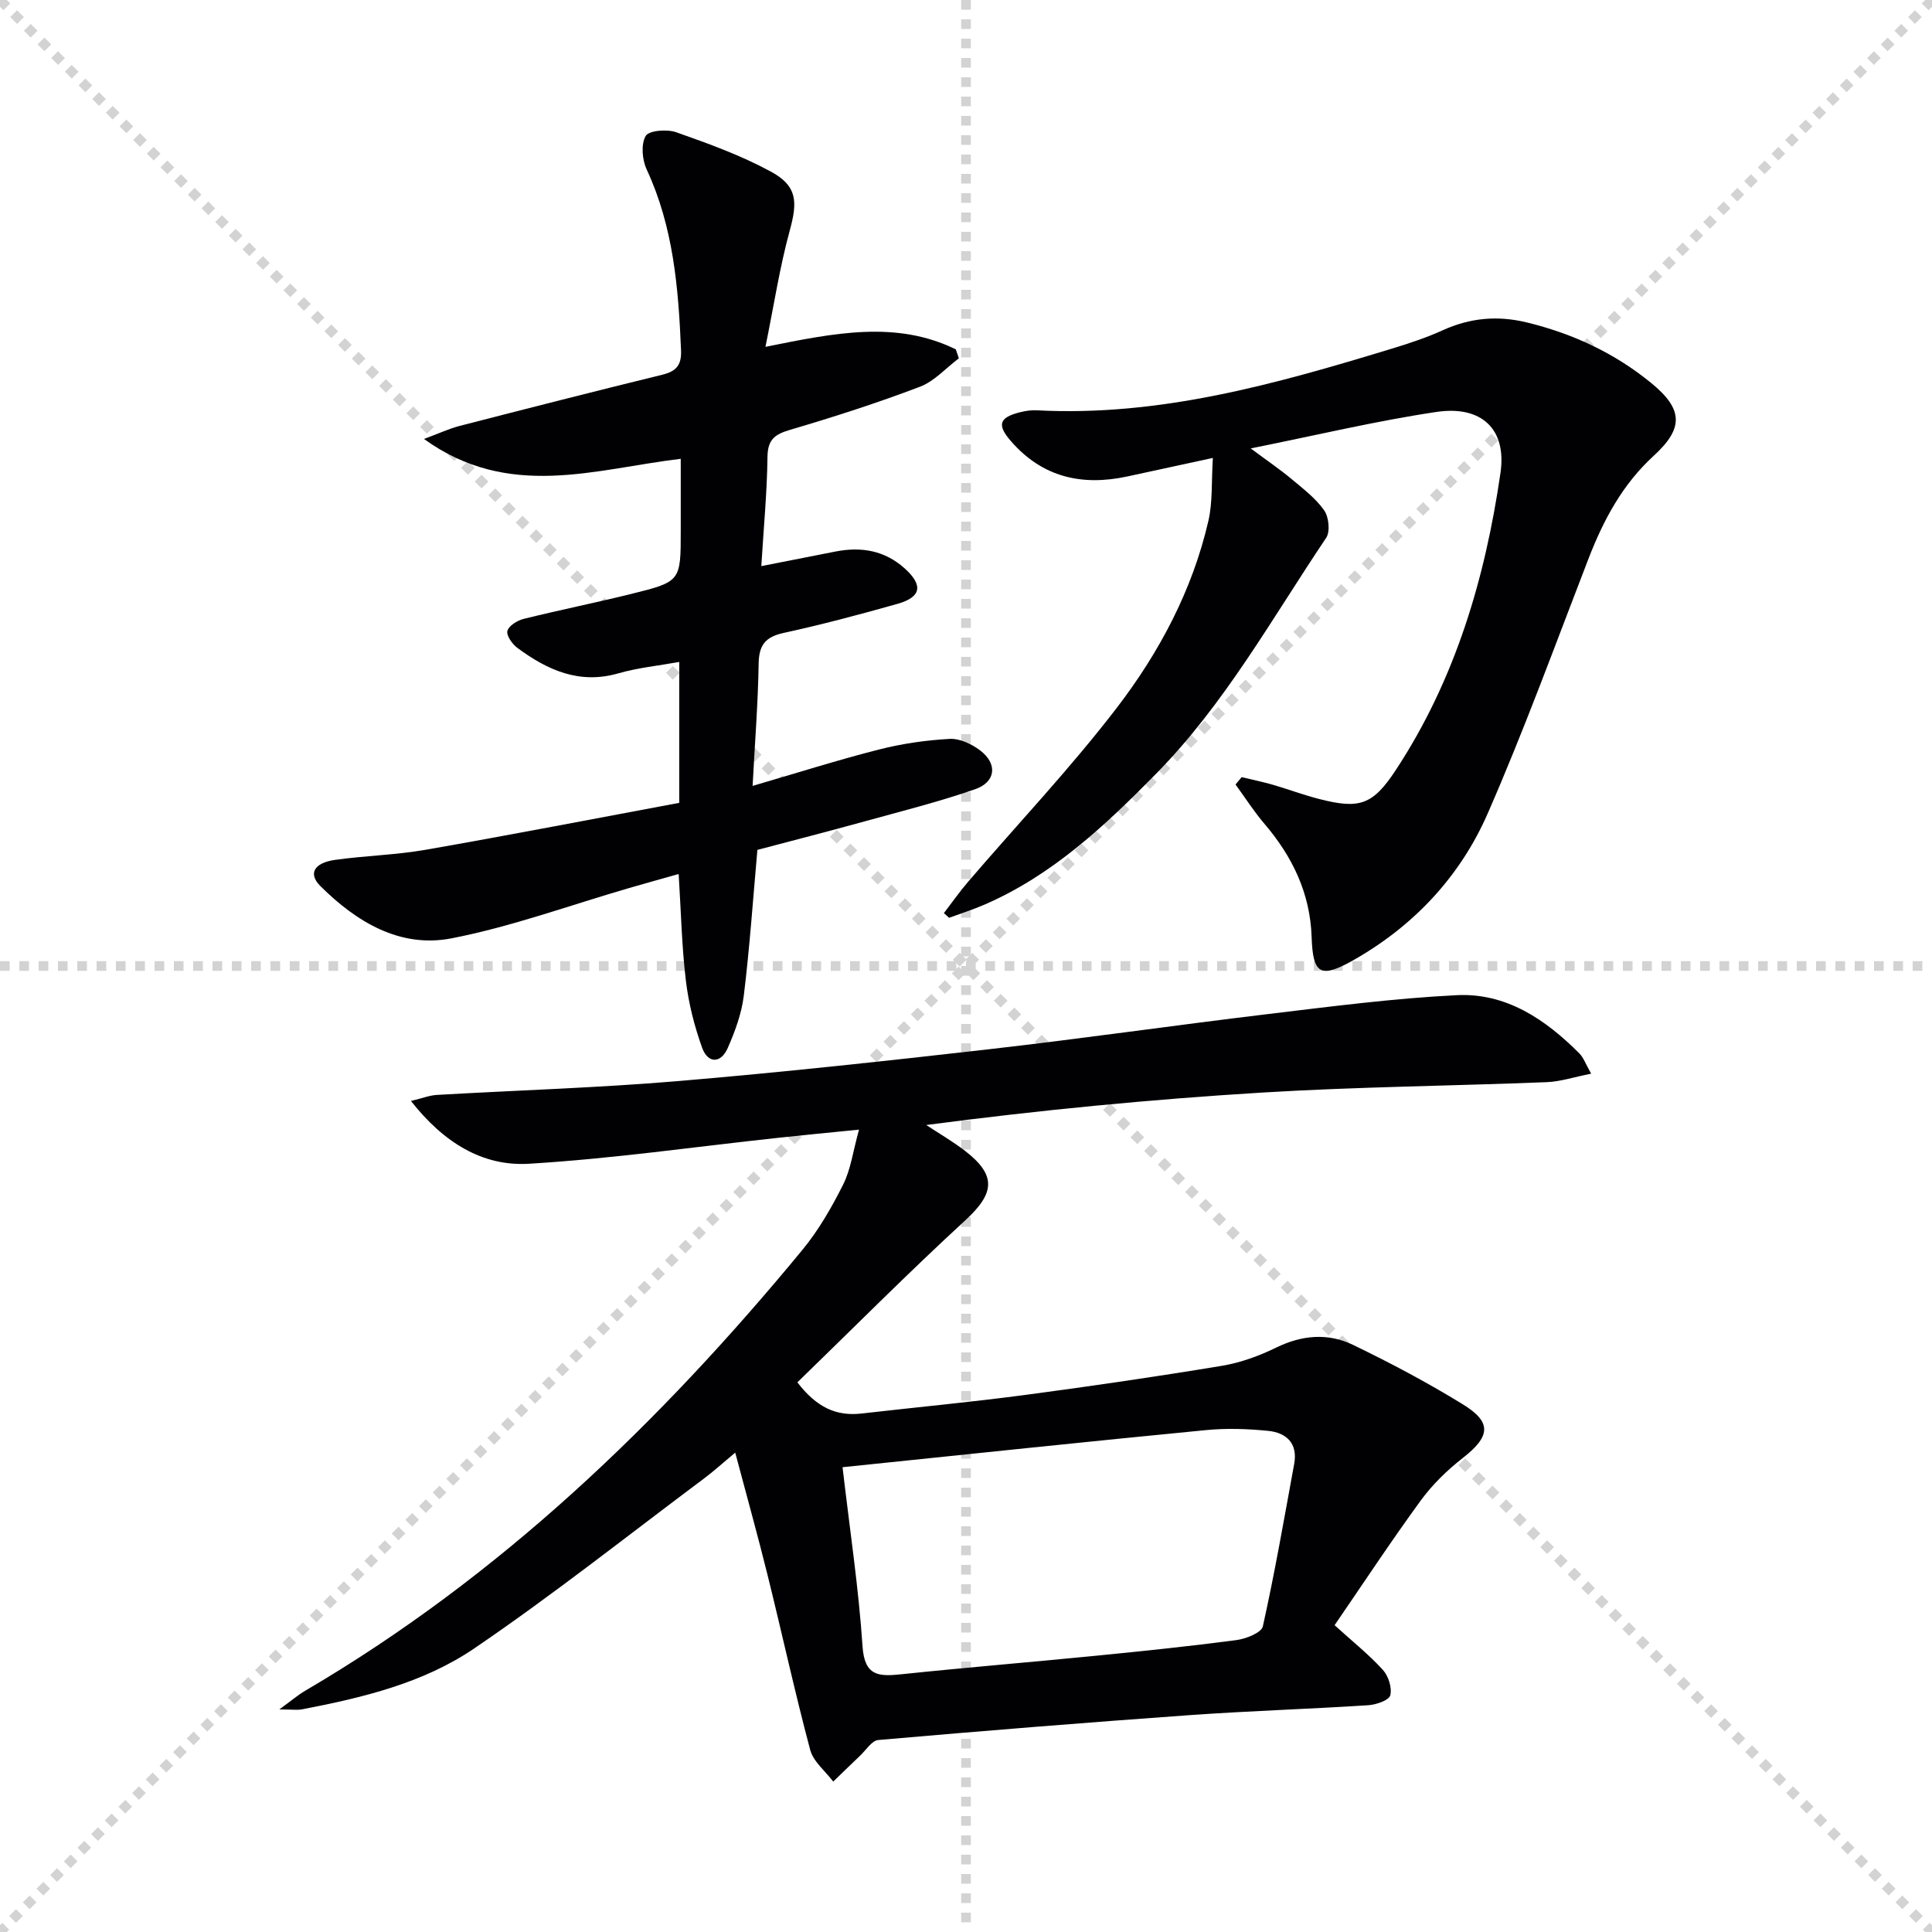 <svg enable-background="new 0 0 400 400" viewBox="0 0 400 400" xmlns="http://www.w3.org/2000/svg"><g stroke="lightgray" stroke-dasharray="1,1" stroke-width="1" transform="scale(2, 2)"><line x1="0" y1="0" x2="200" y2="200"></line><line x1="200" y1="0" x2="0" y2="200"></line><line x1="100" y1="0" x2="100" y2="200"></line><line x1="0" y1="100" x2="200" y2="100"></line></g><g fill="#010103"><path d="m57.83 353.92c2.57-1.87 3.88-3.01 5.36-3.87 40.33-23.65 73.43-55.48 102.95-91.29 3.35-4.07 6.05-8.78 8.42-13.5 1.58-3.14 2.03-6.84 3.29-11.38-6.39.64-11.6 1.13-16.81 1.7-17.16 1.85-34.28 4.32-51.49 5.36-9.65.59-17.69-4.37-24.47-13 2.42-.58 3.89-1.17 5.39-1.25 16.59-.96 33.22-1.46 49.78-2.85 21.52-1.82 43.01-4.15 64.47-6.6 19.3-2.2 38.53-4.98 57.81-7.29 13.01-1.56 26.03-3.26 39.1-3.91 10.22-.5 18.36 5.03 25.37 12.07.86.87 1.29 2.17 2.43 4.18-3.54.7-6.36 1.65-9.21 1.76-19.61.78-39.26.96-58.84 2.15-23.15 1.41-46.25 3.65-69.61 6.72 2.69 1.78 5.51 3.41 8.05 5.37 6.57 5.08 6.1 8.78.05 14.35-11.84 10.88-23.18 22.31-34.78 33.56 4 5.22 8.08 7.06 13.33 6.45 11.22-1.29 22.47-2.34 33.66-3.82 13.65-1.81 27.28-3.8 40.87-6.05 3.87-.64 7.74-2.05 11.28-3.78 5.33-2.6 10.71-3.06 15.87-.57 7.76 3.74 15.41 7.8 22.75 12.31 6.12 3.76 5.7 6.67-.03 11.15-3.24 2.53-6.3 5.52-8.71 8.83-6.15 8.43-11.89 17.15-17.8 25.76 3.73 3.38 7.1 6.08 9.98 9.23 1.16 1.27 1.95 3.72 1.55 5.29-.26 1.03-2.92 1.94-4.56 2.05-12.27.79-24.58 1.17-36.84 2.04-21.55 1.54-43.08 3.28-64.6 5.16-1.35.12-2.55 2.1-3.78 3.26-1.87 1.76-3.7 3.57-5.55 5.35-1.64-2.18-4.12-4.13-4.77-6.57-3.2-12-5.84-24.16-8.83-36.22-2.03-8.19-4.3-16.32-6.69-25.32-2.69 2.24-4.48 3.88-6.41 5.32-15.83 11.83-31.34 24.15-47.67 35.25-10.5 7.14-23.02 10.16-35.49 12.56-1.05.22-2.17.04-4.82.04zm116.61-50.15c1.52 13.08 3.34 25.06 4.14 37.11.42 6.2 3.39 6.24 8.02 5.76 13.37-1.4 26.77-2.5 40.14-3.82 9.74-.96 19.49-1.97 29.2-3.25 2-.26 5.22-1.52 5.52-2.85 2.48-11.15 4.43-22.41 6.49-33.65.77-4.21-1.59-6.44-5.36-6.82-4.24-.43-8.59-.58-12.83-.17-24.76 2.4-49.49 5.02-75.32 7.69z"/><path d="m158.48 71.81c14.28-2.88 27.07-5.52 39.41.52.21.62.42 1.24.63 1.86-2.67 2-5.06 4.74-8.05 5.88-8.82 3.35-17.83 6.25-26.89 8.92-3.19.94-4.63 2.01-4.68 5.59-.09 7.28-.78 14.55-1.28 22.63 5.69-1.12 10.5-2.05 15.3-3.01 5.36-1.06 10.25-.26 14.43 3.52 3.8 3.45 3.41 5.9-1.53 7.3-7.82 2.21-15.68 4.3-23.61 6.03-3.79.83-5.08 2.54-5.14 6.36-.13 8.11-.77 16.22-1.25 25.3 9.27-2.7 17.63-5.36 26.12-7.52 4.78-1.22 9.74-1.94 14.66-2.21 2.08-.12 4.58 1.06 6.33 2.39 3.64 2.75 3.27 6.53-1.04 8.03-7.51 2.61-15.25 4.55-22.92 6.67-7.51 2.07-15.05 4.01-22.16 5.89-.92 10.34-1.6 20.27-2.81 30.14-.45 3.72-1.81 7.42-3.33 10.88-1.44 3.27-4.12 3.22-5.3-.05-1.61-4.48-2.81-9.21-3.37-13.93-.85-7.08-1-14.24-1.49-22.05-3.43.97-6.84 1.92-10.23 2.9-12.27 3.56-24.36 8.01-36.84 10.43-10.63 2.05-19.67-3.41-27.13-10.85-2.54-2.54-1.31-4.78 3.05-5.4 6.24-.88 12.6-1.01 18.8-2.1 17.47-3.05 34.88-6.43 52.47-9.71 0-10.01 0-19.27 0-29.17-4.33.78-8.58 1.2-12.62 2.36-8.09 2.33-14.68-.69-20.88-5.26-1.06-.78-2.32-2.55-2.08-3.52.26-1.06 2.04-2.16 3.34-2.49 7.41-1.84 14.91-3.34 22.32-5.18 10.25-2.54 10.23-2.62 10.23-13.08 0-4.8 0-9.6 0-14.89-17.82 2.13-35.58 8.58-53.16-4.11 3.2-1.18 5.22-2.14 7.35-2.69 13.97-3.6 27.95-7.17 41.96-10.6 2.9-.71 4.04-1.95 3.91-5.07-.53-12.84-1.57-25.51-7.11-37.43-.94-2.01-1.21-5.21-.21-6.94.67-1.15 4.42-1.44 6.32-.77 6.68 2.35 13.42 4.79 19.62 8.16 5.47 2.97 5.52 6.23 3.9 12.15-2.08 7.58-3.27 15.42-5.04 24.12z"/><path d="m257.07 160.9c2.17.52 4.36.97 6.5 1.59 3.18.92 6.3 2.1 9.5 2.92 8.42 2.17 11.15 1.27 15.94-6.02 12.28-18.69 18.48-39.63 21.65-61.5 1.31-9.01-3.88-14-13.27-12.6-12.43 1.85-24.7 4.79-38.44 7.55 3.59 2.67 6.08 4.36 8.39 6.29 2.41 2.02 5.02 3.99 6.8 6.51.98 1.38 1.3 4.43.42 5.73-11.21 16.66-20.96 34.36-35.24 48.86-10.57 10.74-21.42 20.95-35.46 27.05-2.4 1.04-4.9 1.83-7.36 2.74-.36-.32-.72-.65-1.08-.97 1.68-2.18 3.26-4.44 5.05-6.53 10.28-11.98 21.18-23.49 30.77-36 8.8-11.48 15.64-24.35 18.94-38.66.91-3.93.62-8.14.93-13.05-6.57 1.42-12.17 2.65-17.77 3.85-9.32 1.99-17.48.17-23.97-7.25-3-3.42-2.58-4.96 1.85-6.07 1.12-.28 2.31-.45 3.45-.39 25.38 1.34 49.36-5.42 73.25-12.69 3.64-1.11 7.29-2.3 10.75-3.87 5.69-2.59 11.38-3.11 17.46-1.63 9.53 2.32 18.18 6.35 25.75 12.55 6.61 5.41 6.75 9.34.49 15.07-6.45 5.9-10.39 13.27-13.49 21.29-6.82 17.64-13.3 35.45-20.87 52.76-5.72 13.07-15.34 23.32-27.89 30.41-6.77 3.82-8.31 2.82-8.56-4.83-.3-9.05-3.97-16.66-9.77-23.45-2.18-2.55-4-5.42-5.99-8.14.43-.49.85-1 1.27-1.52z"/></g></svg>